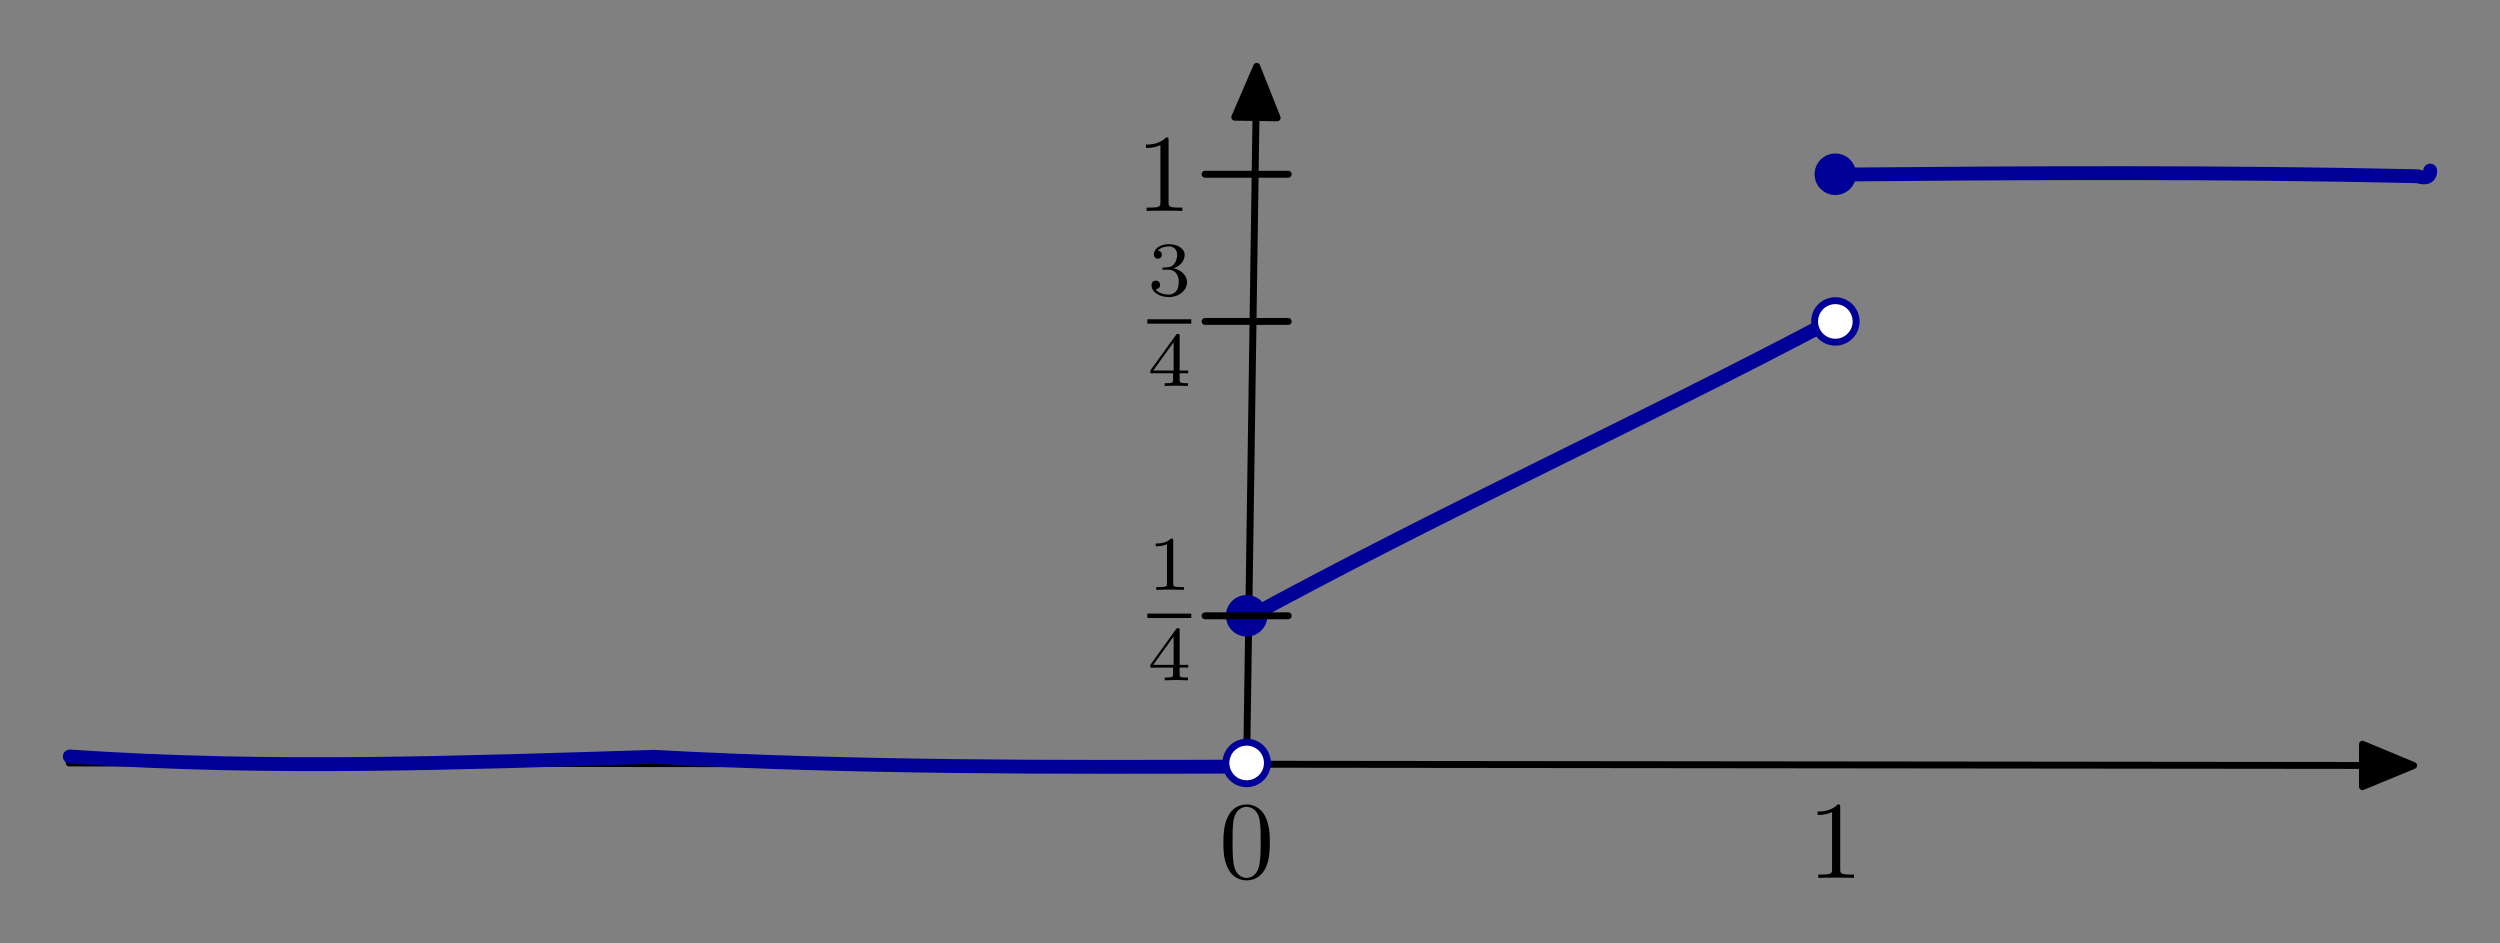 <svg xmlns="http://www.w3.org/2000/svg" xmlns:xlink="http://www.w3.org/1999/xlink" xmlns:inkscape="http://www.inkscape.org/namespaces/inkscape" version="1.1" width="270.851" height="102.194" viewBox="0 0 270.851 102.194">
<rect x="0" y="0" width="270.851" height="102.194" fill="#808080" stroke="none"/>
<defs>
<path id="font_7_1" d="M.46 .32C.46 .4 .455 .48 .42 .554 .374 .65 .292 .666 .25 .666 .19 .666 .117 .64 .076 .547 .044 .478 .039 .4 .039 .32 .039 .245 .043 .155 .084 .079 .127-.002 .2-.022 .249-.022 .303-.022 .379-.001 .423 .094 .455 .163 .46 .241 .46 .32M.377 .332C.377 .257 .377 .189 .366 .125 .351 .03 .294-0 .249-0 .21-0 .151 .025 .133 .121 .122 .181 .122 .273 .122 .332 .122 .396 .122 .462 .13 .516 .149 .635 .224 .644 .249 .644 .282 .644 .348 .626 .367 .527 .377 .471 .377 .395 .377 .332Z"/>
<path id="font_7_2" d="M.419 0V.031H.387C.297 .031 .294 .042 .294 .079V.64C.294 .664 .294 .666 .271 .666 .209 .602 .121 .602 .089 .602V.571C.109 .571 .168 .571 .22 .597V.079C.22 .043 .217 .031 .127 .031H.095V0C.13 .003 .217 .003 .257 .003 .297 .003 .384 .003 .419 0Z"/>
<path id="font_8_1" d="M.473 0V.036H.435C.335 .036 .335 .049 .335 .082V.636C.335 .663 .333 .664 .305 .664 .241 .601 .15 .6 .109 .6V.564C.133 .564 .199 .564 .254 .592V.082C.254 .049 .254 .036 .154 .036H.116V0L.294 .004 .473 0Z"/>
<path id="font_8_2" d="M.529 .164V.2H.418V.646C.418 .667 .418 .674 .396 .674 .384 .674 .38 .674 .37 .66L.039 .2V.164H.333V.082C.333 .048 .333 .036 .252 .036H.225V0L.375 .004 .526 0V.036H.499C.418 .036 .418 .048 .418 .082V.164H.529M.34 .2H.076L.34 .566V.2Z"/>
<path id="font_8_3" d="M.514 .173C.514 .251 .45 .329 .34 .352 .445 .39 .483 .465 .483 .527 .483 .606 .392 .665 .281 .665 .17 .665 .085 .611 .085 .531 .085 .497 .107 .477 .137 .477 .168 .477 .188 .501 .188 .529 .188 .558 .168 .579 .137 .581 .172 .625 .241 .636 .278 .636 .323 .636 .386 .614 .386 .527 .386 .485 .372 .438 .346 .407 .313 .369 .285 .367 .235 .364 .21 .362 .208 .362 .203 .361 .203 .361 .193 .359 .193 .348 .193 .334 .202 .334 .219 .334H.273C.351 .334 .407 .28 .407 .173 .407 .049 .335 .012 .277 .012 .237 .012 .149 .023 .107 .082 .154 .084 .165 .117 .165 .138 .165 .17 .141 .193 .11 .193 .082 .193 .054 .176 .054 .135 .054 .041 .158-.02 .279-.02 .418-.02 .514 .073 .514 .173Z"/>
<path id="font_8_4" d="M.419 0V.031H.387C.297 .031 .294 .042 .294 .079V.64C.294 .664 .294 .666 .271 .666 .209 .602 .121 .602 .089 .602V.571C.109 .571 .168 .571 .22 .597V.079C.22 .043 .217 .031 .127 .031H.095V0C.13 .003 .217 .003 .257 .003 .297 .003 .384 .003 .419 0Z"/>
</defs>
<path transform="matrix(1,0,0,-1,135.063,82.659)" stroke-width=".75" stroke-linecap="round" stroke-linejoin="round" fill="none" stroke="#000000" d="M-127.559 0 120.884-.271"/>
<path transform="matrix(1,0,0,-1,135.063,82.659)" d="M120.885-2.567 126.43-.277 120.89 2.025 120.885-2.567Z"/>
<path transform="matrix(1,0,0,-1,135.063,82.659)" stroke-width=".75" stroke-linecap="round" stroke-linejoin="round" fill="none" stroke="#000000" d="M120.885-2.567 126.43-.277 120.89 2.025 120.885-2.567Z"/>
<path transform="matrix(1,0,0,-1,135.063,82.659)" stroke-width=".75" stroke-linecap="round" stroke-linejoin="round" fill="none" stroke="#000000" d="M0 0 1.009 69.928"/>
<path transform="matrix(1,0,0,-1,135.063,82.659)" d="M3.305 69.894 1.089 75.471-1.287 69.961 3.305 69.894Z"/>
<path transform="matrix(1,0,0,-1,135.063,82.659)" stroke-width=".75" stroke-linecap="round" stroke-linejoin="round" fill="none" stroke="#000000" d="M3.305 69.894 1.089 75.471-1.287 69.961 3.305 69.894Z"/>
<path transform="matrix(1,0,0,-1,135.063,82.659)" stroke-width="1.5" stroke-linecap="round" stroke-linejoin="round" fill="none" stroke="#000099" d="M-127.501 .702C-105.816-.787-84.509 .047-64.197 .666-42.557-.509-20.988-.471 .638-.389"/>
<path transform="matrix(1,0,0,-1,135.063,82.659)" d="M2.25 0C2.25 .597 2.013 1.169 1.591 1.591 1.169 2.013 .597 2.25 0 2.25-.597 2.25-1.169 2.013-1.591 1.591-2.013 1.169-2.25 .597-2.25 0-2.25-.597-2.013-1.169-1.591-1.591-1.169-2.013-.597-2.25 0-2.25 .597-2.25 1.169-2.013 1.591-1.591 2.013-1.169 2.25-.597 2.25 0Z" fill="#ffffff"/>
<path transform="matrix(1,0,0,-1,135.063,82.659)" stroke-width=".75" stroke-linecap="round" stroke-linejoin="round" fill="none" stroke="#000099" d="M2.25 0C2.25 .597 2.013 1.169 1.591 1.591 1.169 2.013 .597 2.25 0 2.25-.597 2.25-1.169 2.013-1.591 1.591-2.013 1.169-2.25 .597-2.25 0-2.25-.597-2.013-1.169-1.591-1.591-1.169-2.013-.597-2.25 0-2.25 .597-2.25 1.169-2.013 1.591-1.591 2.013-1.169 2.25-.597 2.25 0Z"/>
<path transform="matrix(1,0,0,-1,135.063,82.659)" stroke-width="1.5" stroke-linecap="round" stroke-linejoin="round" fill="none" stroke="#000099" d="M-.341 15.48C20.61 26.939 43.168 37.217 62.984 47.711"/>
<path transform="matrix(1,0,0,-1,135.063,82.659)" d="M2.25 15.945C2.25 16.542 2.013 17.114 1.591 17.536 1.169 17.958 .597 18.195 0 18.195-.597 18.195-1.169 17.958-1.591 17.536-2.013 17.114-2.25 16.542-2.25 15.945-2.25 15.348-2.013 14.776-1.591 14.354-1.169 13.932-.597 13.695 0 13.695 .597 13.695 1.169 13.932 1.591 14.354 2.013 14.776 2.25 15.348 2.25 15.945Z" fill="#000099"/>
<path transform="matrix(1,0,0,-1,135.063,82.659)" d="M66.03 47.835C66.03 48.431 65.792 49.004 65.371 49.426 64.949 49.848 64.376 50.085 63.78 50.085 63.183 50.085 62.61 49.848 62.189 49.426 61.767 49.004 61.53 48.431 61.53 47.835 61.53 47.238 61.767 46.666 62.189 46.244 62.61 45.822 63.183 45.585 63.78 45.585 64.376 45.585 64.949 45.822 65.371 46.244 65.792 46.666 66.03 47.238 66.03 47.835Z" fill="#ffffff"/>
<path transform="matrix(1,0,0,-1,135.063,82.659)" stroke-width=".75" stroke-linecap="round" stroke-linejoin="round" fill="none" stroke="#000099" d="M66.03 47.835C66.03 48.431 65.792 49.004 65.371 49.426 64.949 49.848 64.376 50.085 63.78 50.085 63.183 50.085 62.61 49.848 62.189 49.426 61.767 49.004 61.53 48.431 61.53 47.835 61.53 47.238 61.767 46.666 62.189 46.244 62.61 45.822 63.183 45.585 63.78 45.585 64.376 45.585 64.949 45.822 65.371 46.244 65.792 46.666 66.03 47.238 66.03 47.835Z"/>
<path transform="matrix(1,0,0,-1,135.063,82.659)" stroke-width="1.5" stroke-linecap="round" stroke-linejoin="round" fill="none" stroke="#000099" d="M63.022 63.737C85.304 63.938 105.774 64.031 126.862 63.566 127.08 63.494 128.273 63.105 128.224 64.179"/>
<path transform="matrix(1,0,0,-1,135.063,82.659)" d="M66.03 63.78C66.03 64.376 65.792 64.949 65.371 65.371 64.949 65.792 64.376 66.03 63.78 66.03 63.183 66.03 62.61 65.792 62.189 65.371 61.767 64.949 61.53 64.376 61.53 63.78 61.53 63.183 61.767 62.61 62.189 62.189 62.61 61.767 63.183 61.53 63.78 61.53 64.376 61.53 64.949 61.767 65.371 62.189 65.792 62.61 66.03 63.183 66.03 63.78Z" fill="#000099"/>
<use data-text="0" xlink:href="#font_7_1" transform="matrix(11.955,0,0,-11.955,132.076,95.117)"/>
<use data-text="1" xlink:href="#font_7_2" transform="matrix(11.955,0,0,-11.955,195.855,95.117)"/>
<path transform="matrix(1,0,0,-1,135.063,82.659)" stroke-width=".75" stroke-linecap="round" stroke-linejoin="round" fill="none" stroke="#000000" d="M-4.5 15.945H4.5"/>
<use data-text="1" xlink:href="#font_8_1" transform="matrix(8.369,0,0,-8.369,124.304,63.906)"/>
<path transform="matrix(1.5,0,0,-1.5,124.304,66.714)" stroke-width=".319" stroke-linecap="butt" stroke-linejoin="round" fill="none" stroke="#000000" d="M0 0H3.173"/>
<use data-text="4" xlink:href="#font_8_2" transform="matrix(8.369,0,0,-8.369,124.304,73.704)"/>
<path transform="matrix(1,0,0,-1,135.063,82.659)" stroke-width=".75" stroke-linecap="round" stroke-linejoin="round" fill="none" stroke="#000000" d="M-4.5 47.835H4.5"/>
<use data-text="3" xlink:href="#font_8_3" transform="matrix(8.369,0,0,-8.369,124.304,32.017)"/>
<path transform="matrix(1.5,0,0,-1.5,124.304,34.825)" stroke-width=".319" stroke-linecap="butt" stroke-linejoin="round" fill="none" stroke="#000000" d="M0 0H3.173"/>
<use data-text="4" xlink:href="#font_8_2" transform="matrix(8.369,0,0,-8.369,124.304,41.815)"/>
<path transform="matrix(1,0,0,-1,135.063,82.659)" stroke-width=".75" stroke-linecap="round" stroke-linejoin="round" fill="none" stroke="#000000" d="M-4.5 63.78H4.5"/>
<use data-text="1" xlink:href="#font_8_4" transform="matrix(11.955,0,0,-11.955,123.089,22.859)"/>
</svg>
